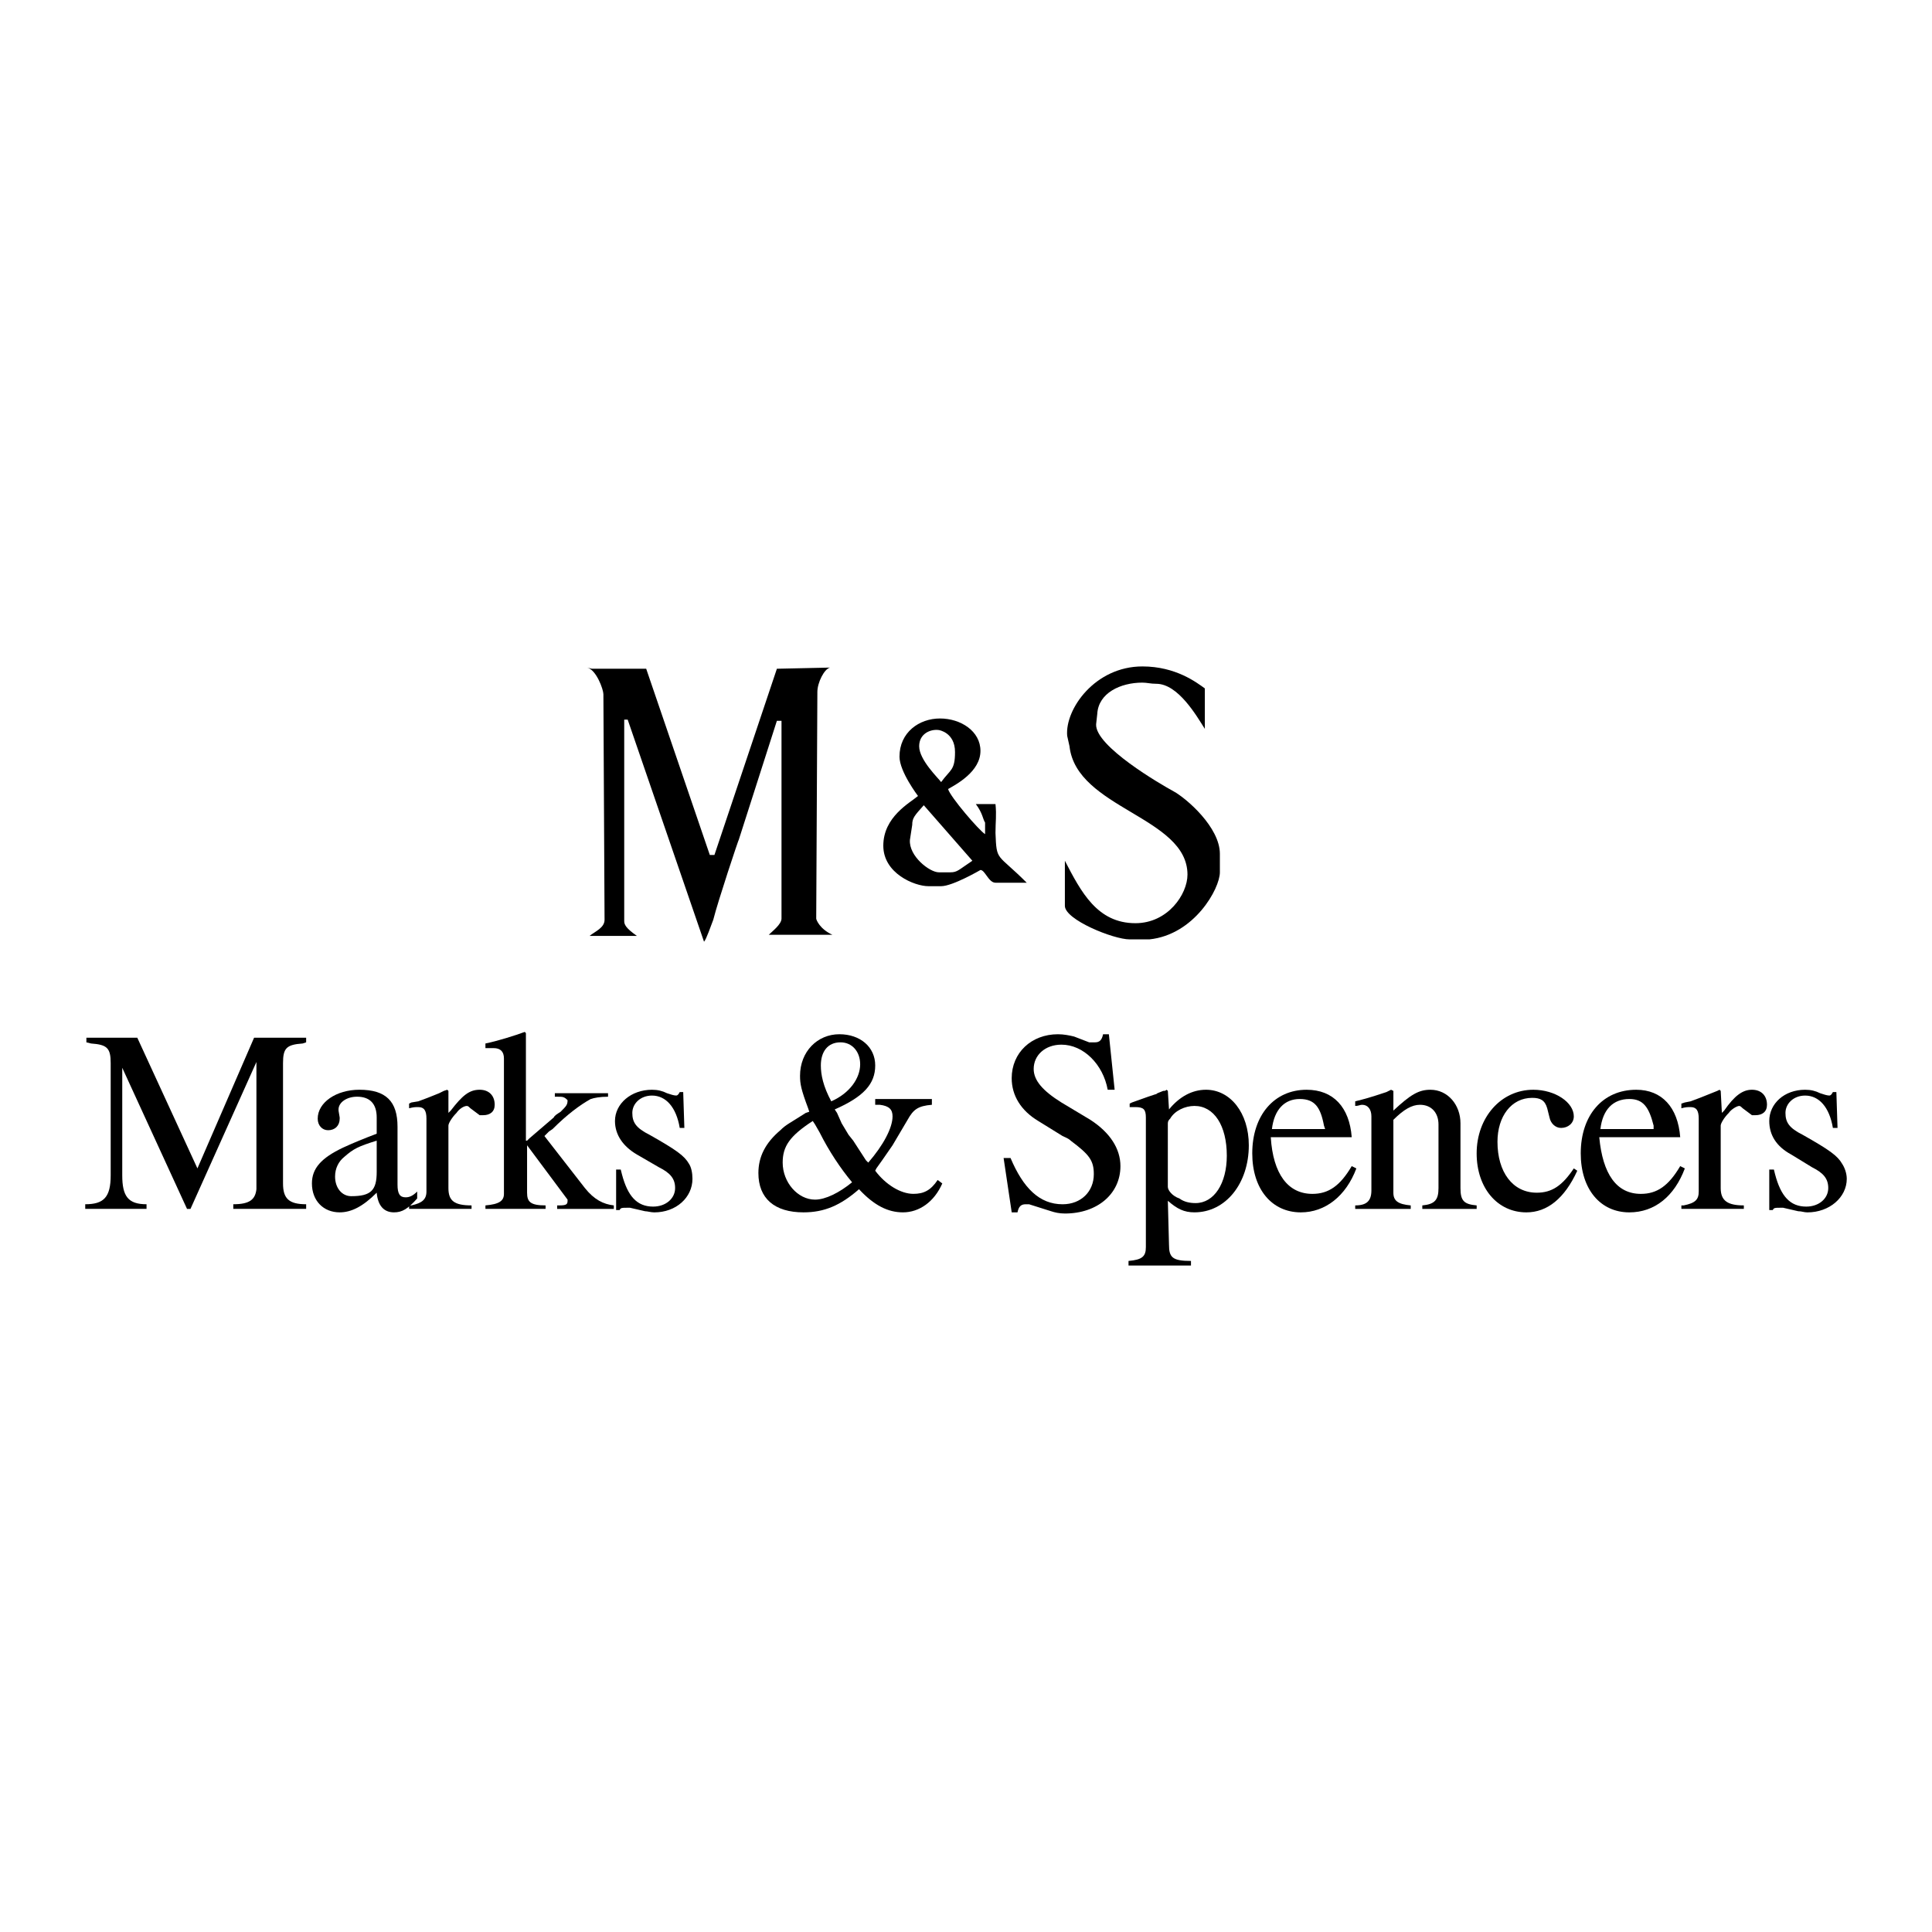 <?xml version="1.0" encoding="utf-8"?>
<!-- Generator: Adobe Illustrator 13.0.0, SVG Export Plug-In . SVG Version: 6.00 Build 14948)  -->
<!DOCTYPE svg PUBLIC "-//W3C//DTD SVG 1.0//EN" "http://www.w3.org/TR/2001/REC-SVG-20010904/DTD/svg10.dtd">
<svg version="1.0" id="Layer_1" xmlns="http://www.w3.org/2000/svg" xmlns:xlink="http://www.w3.org/1999/xlink" x="0px" y="0px"
	 width="192.756px" height="192.756px" viewBox="0 0 192.756 192.756" enable-background="new 0 0 192.756 192.756"
	 xml:space="preserve">
<g>
	<polygon fill-rule="evenodd" clip-rule="evenodd" fill="#FFFFFF" points="0,0 192.756,0 192.756,192.756 0,192.756 0,0 	"/>
	<path fill-rule="evenodd" clip-rule="evenodd" d="M8.619,103.531v0.463l0.462,0.115c1.616,0.115,1.962,0.461,1.962,1.961v11.193
		c0,2.193-0.693,2.885-2.539,2.885v0.463h6.116v-0.463c-1.847,0-2.423-0.807-2.423-2.885v-10.73l6.462,14.078h0.346l6.578-14.656
		v12.232v0.115v0.346c-0.115,1.039-0.692,1.5-2.308,1.5v0.463h7.27v-0.463c-1.731,0-2.308-0.576-2.308-2.076V106.07
		c0-1.5,0.346-1.846,1.961-1.961l0.346-0.115v-0.463h-5.193l-5.654,13.041l-6-13.041H8.619L8.619,103.531z"/>
	<path fill-rule="evenodd" clip-rule="evenodd" d="M41.623,118.879c-0.461,0.463-0.808,0.578-1.154,0.578
		c-0.577,0-0.808-0.346-0.808-1.27v-5.77c0-2.539-1.154-3.693-3.808-3.693c-2.308,0-4.155,1.27-4.155,2.885
		c0,0.693,0.462,1.154,1.039,1.154c0.692,0,1.154-0.461,1.154-1.154v-0.115l-0.115-0.691v-0.115c0-0.693,0.808-1.27,1.846-1.27
		c1.269,0,1.962,0.691,1.962,2.076v1.615c-1.5,0.578-2.078,0.809-3.347,1.385c-2.192,1.039-3.116,2.078-3.116,3.578
		c0,1.73,1.154,2.885,2.77,2.885c1.154,0,2.308-0.576,3.693-1.961c0.115,1.268,0.692,1.961,1.73,1.961
		c0.808,0,1.385-0.346,2.308-1.385V118.879L41.623,118.879z M37.584,113.803v1.961c0,0.23,0,0.463,0,0.809v0.346
		c0,1.846-0.577,2.424-2.539,2.424c-0.923,0-1.615-0.809-1.615-1.963c0-0.807,0.346-1.5,0.923-1.961
		C35.276,114.609,35.738,114.379,37.584,113.803L37.584,113.803L37.584,113.803z"/>
	<path fill-rule="evenodd" clip-rule="evenodd" d="M44.623,108.725l-0.346,0.115l-0.461,0.23l-0.577,0.232l-0.577,0.23l-0.923,0.346
		l-0.692,0.115l-0.231,0.115v0.463c0.461-0.115,0.577-0.115,0.923-0.115c0.577,0,0.808,0.346,0.808,1.152v7.27
		c0,0.809-0.461,1.154-1.5,1.385h-0.231v0.348h6.231v-0.348c-1.73,0-2.308-0.461-2.308-1.73v-6.23c0-0.23,0.346-0.809,0.808-1.27
		c0.231-0.346,0.692-0.693,1.039-0.693c0.116,0,0.231,0.117,0.346,0.232l0.923,0.691c0,0,0.231,0,0.346,0
		c0.692,0,1.154-0.346,1.154-1.039c0-0.922-0.577-1.5-1.5-1.5c-1.039,0-1.731,0.578-2.885,2.078l-0.231,0.23v-2.193L44.623,108.725
		L44.623,108.725z"/>
	<path fill-rule="evenodd" clip-rule="evenodd" d="M52.354,102.955c-0.923,0.346-2.77,0.924-3.923,1.154v0.461
		c0.346,0,0.692,0,0.808,0c0.692,0,1.039,0.346,1.039,1.039v13.502c0,0.691-0.461,1.037-1.846,1.152v0.348h6v-0.348
		c-1.5,0-1.846-0.346-1.846-1.268v-4.732l4.039,5.424v0.115c0,0.346-0.115,0.461-0.808,0.461c0,0-0.116,0-0.231,0v0.348h5.655
		v-0.348c-1.039-0.115-1.962-0.576-2.885-1.73l-4.039-5.191l0.462-0.463l0.346-0.23c1.5-1.5,2.77-2.424,3.808-3
		c0.346-0.115,0.923-0.23,1.731-0.23v-0.348h-5.308v0.348c0.115,0,0.23,0,0.23,0c0.577,0,0.692,0,1.039,0.346
		c0,0.461-0.115,0.576-0.692,1.154c-0.346,0.23-0.577,0.346-0.692,0.576l-2.423,2.078l-0.23,0.23H52.47V103.07L52.354,102.955
		L52.354,102.955z"/>
	<path fill-rule="evenodd" clip-rule="evenodd" d="M67.817,108.955c-0.115,0.232-0.23,0.348-0.346,0.348
		c-0.231,0-0.577-0.115-0.923-0.232c-0.461-0.23-0.923-0.346-1.5-0.346c-2.077,0-3.692,1.385-3.692,3.117
		c0,1.383,0.808,2.537,2.192,3.346l2.192,1.27c1.154,0.576,1.616,1.154,1.616,2.076c0,1.039-0.923,1.848-2.192,1.848
		c-1.616,0-2.539-1.039-3.116-3.232l-0.116-0.461h-0.461v4.039h0.346c0.115-0.23,0.231-0.23,0.692-0.23c0.116,0,0.231,0,0.346,0
		l1.5,0.346c0.231,0,0.577,0.115,0.923,0.115c2.192,0,3.808-1.5,3.808-3.346c0-0.578-0.115-1.154-0.346-1.5
		c-0.462-0.809-1.27-1.385-3.923-2.887c-1.385-0.691-1.731-1.268-1.731-2.191s0.808-1.73,1.961-1.73c1.385,0,2.423,1.154,2.77,3.23
		h0.461l-0.115-3.578H67.817L67.817,108.955z"/>
	<path fill-rule="evenodd" clip-rule="evenodd" d="M83.281,110.688c2.885-1.27,4.039-2.539,4.039-4.387
		c0-1.846-1.5-3.115-3.577-3.115c-2.192,0-3.924,1.73-3.924,4.154c0,0.809,0.116,1.385,0.808,3.232l0.115,0.346l-0.346,0.115
		c-1.615,1.039-1.961,1.154-2.539,1.73c-1.5,1.27-2.192,2.654-2.192,4.27c0,2.539,1.615,3.924,4.5,3.924
		c2.077,0,3.693-0.693,5.539-2.309c1.5,1.615,2.885,2.309,4.385,2.309c1.616,0,3.116-1.039,3.924-2.885l-0.462-0.346
		c-0.692,1.037-1.385,1.385-2.423,1.385c-1.27,0-2.77-0.924-3.808-2.309l0.115-0.23l0.577-0.809l1.039-1.5l1.5-2.539
		c0.577-1.037,1.039-1.385,2.423-1.5v-0.576h-5.655v0.576h0.462c0.923,0.115,1.269,0.463,1.269,1.154
		c0,1.154-0.923,2.885-2.423,4.615l-0.23-0.23l-1.27-1.961l-0.462-0.578l-0.692-1.152l-0.462-1.039L83.281,110.688L83.281,110.688z
		 M82.935,109.879c-0.808-1.5-1.039-2.654-1.039-3.578c0-1.385,0.692-2.307,1.962-2.307c1.154,0,1.961,0.922,1.961,2.191
		C85.819,107.57,84.781,109.07,82.935,109.879L82.935,109.879L82.935,109.879z M85.012,117.957c-1.27,1.039-2.654,1.73-3.693,1.73
		c-1.731,0-3.231-1.73-3.231-3.693c0-1.615,0.692-2.652,3-4.152l0.231,0.346l0.461,0.807
		C82.704,114.842,83.858,116.572,85.012,117.957L85.012,117.957L85.012,117.957z"/>
	<path fill-rule="evenodd" clip-rule="evenodd" d="M110.053,103.186c-0.116,0.578-0.347,0.809-0.808,0.809c-0.116,0-0.347,0-0.577,0
		l-1.5-0.578c-0.462-0.115-1.039-0.23-1.616-0.23c-2.653,0-4.615,1.848-4.615,4.385c0,1.732,0.923,3.232,2.653,4.271l2.424,1.5
		c0.23,0.115,0.577,0.23,0.808,0.461c1.847,1.385,2.308,1.961,2.308,3.346c0,1.73-1.269,3-3.115,3c-2.308,0-3.924-1.615-5.193-4.615
		h-0.692l0.809,5.424h0.577c0.115-0.576,0.346-0.809,0.808-0.809c0.115,0,0.23,0,0.346,0l2.192,0.693
		c0.347,0.115,0.808,0.23,1.385,0.23c3.231,0,5.539-1.961,5.539-4.73c0-1.732-1.038-3.348-3-4.617l-2.885-1.73
		c-1.847-1.154-2.77-2.191-2.77-3.346c0-1.385,1.154-2.424,2.77-2.424c2.192,0,4.154,1.961,4.615,4.5h0.692l-0.576-5.539H110.053
		L110.053,103.186z"/>
	<path fill-rule="evenodd" clip-rule="evenodd" d="M116.399,108.725c-0.115,0.115-0.231,0.115-0.347,0.115l-0.576,0.23
		c-0.116,0.117-0.231,0.117-0.231,0.117l-0.692,0.23l-1.615,0.576l-0.231,0.115v0.348c0.231,0,0.462,0,0.577,0
		c0.809,0,1.039,0.23,1.039,1.037v12.926c0,0.922-0.347,1.268-1.731,1.385v0.461h6.231v-0.461c-1.846,0-2.192-0.348-2.192-1.617
		l-0.115-4.385c0.923,0.809,1.615,1.154,2.654,1.154c3.115,0,5.424-2.885,5.424-6.693c0-3.23-1.847-5.539-4.271-5.539
		c-1.385,0-2.653,0.693-3.692,1.963l-0.115-1.848L116.399,108.725L116.399,108.725z M116.515,112.072c0-0.23,0.115-0.348,0.23-0.463
		c0.462-0.807,1.501-1.27,2.424-1.27c1.962,0,3.23,1.963,3.23,4.963c0,2.77-1.269,4.73-3.115,4.73c-0.577,0-1.154-0.115-1.615-0.461
		c-0.692-0.23-1.154-0.809-1.154-1.154V112.072L116.515,112.072z"/>
	<path fill-rule="evenodd" clip-rule="evenodd" d="M134.862,113.457c-0.23-3-1.847-4.732-4.5-4.732
		c-3.231,0-5.424,2.539-5.424,6.348c0,3.576,1.962,5.885,4.847,5.885c2.424,0,4.5-1.615,5.539-4.385l-0.462-0.23
		c-1.153,1.961-2.308,2.77-3.923,2.77c-2.424,0-3.924-1.963-4.154-5.654H134.862L134.862,113.457z M126.9,112.648
		c0.23-1.961,1.27-3,2.77-3s2.077,0.809,2.423,2.654l0.116,0.346H126.9L126.9,112.648z"/>
	<path fill-rule="evenodd" clip-rule="evenodd" d="M138.786,108.725l-0.462,0.23c-1.73,0.578-2.192,0.693-3.115,0.924v0.461
		c0.346,0,0.462-0.115,0.692-0.115c0.577,0,0.923,0.463,0.923,1.154v7.385c0,1.039-0.462,1.5-1.615,1.5v0.348h5.539v-0.348
		c-1.27-0.115-1.731-0.461-1.731-1.268v-7.271c1.039-1.037,1.847-1.5,2.654-1.5c1.154,0,1.847,0.809,1.847,1.963v6.346
		c0,1.154-0.347,1.615-1.615,1.73v0.348h5.423v-0.348c-1.27-0.115-1.615-0.461-1.615-1.73v-6.461c0-1.848-1.27-3.348-3.001-3.348
		c-1.153,0-1.961,0.463-3.692,2.078v-1.963L138.786,108.725L138.786,108.725z"/>
	<path fill-rule="evenodd" clip-rule="evenodd" d="M157.019,116.572c-1.153,1.73-2.192,2.424-3.692,2.424
		c-2.424,0-3.924-2.078-3.924-5.078c0-2.539,1.385-4.385,3.462-4.385c0.808,0,1.27,0.23,1.5,1.039l0.231,0.922
		c0.115,0.578,0.576,1.039,1.153,1.039c0.692,0,1.27-0.461,1.27-1.154c0-1.385-1.847-2.654-4.039-2.654
		c-3.23,0-5.654,2.77-5.654,6.348c0,3.461,2.077,5.885,4.962,5.885c2.077,0,3.809-1.385,5.078-4.154L157.019,116.572
		L157.019,116.572z"/>
	<path fill-rule="evenodd" clip-rule="evenodd" d="M167.635,113.457c-0.23-3-1.846-4.732-4.385-4.732
		c-3.347,0-5.539,2.539-5.539,6.348c0,3.576,1.962,5.885,4.847,5.885c2.539,0,4.5-1.615,5.539-4.385l-0.462-0.23
		c-1.153,1.961-2.308,2.77-3.923,2.77c-2.424,0-3.809-1.963-4.154-5.654H167.635L167.635,113.457z M159.673,112.648
		c0.23-1.961,1.27-3,2.885-3c1.385,0,1.962,0.809,2.423,2.654v0.346H159.673L159.673,112.648z"/>
	<path fill-rule="evenodd" clip-rule="evenodd" d="M171.559,108.725l-0.23,0.115l-0.577,0.23l-0.577,0.232l-0.577,0.23l-0.923,0.346
		l-0.577,0.115l-0.347,0.115v0.463c0.462-0.115,0.577-0.115,0.924-0.115c0.577,0,0.808,0.346,0.808,1.152v7.27
		c0,0.809-0.347,1.154-1.5,1.385h-0.231v0.348h6.231v-0.348c-1.615,0-2.308-0.461-2.308-1.73v-6.23c0-0.23,0.346-0.809,0.808-1.27
		c0.231-0.346,0.808-0.693,1.039-0.693c0.115,0,0.23,0.117,0.346,0.232l0.924,0.691c0.115,0,0.23,0,0.346,0
		c0.692,0,1.154-0.346,1.154-1.039c0-0.922-0.577-1.5-1.5-1.5c-0.924,0-1.731,0.578-2.771,2.078l-0.23,0.23l-0.115-2.193
		L171.559,108.725L171.559,108.725z"/>
	<path fill-rule="evenodd" clip-rule="evenodd" d="M182.867,108.955c-0.115,0.232-0.23,0.348-0.346,0.348
		c-0.231,0-0.577-0.115-0.924-0.232c-0.461-0.23-0.923-0.346-1.5-0.346c-2.077,0-3.577,1.385-3.577,3.117
		c0,1.383,0.692,2.537,2.192,3.346l2.077,1.27c1.154,0.576,1.616,1.154,1.616,2.076c0,1.039-0.924,1.848-2.193,1.848
		c-1.615,0-2.538-1.039-3.115-3.232l-0.115-0.461h-0.462v4.039h0.346c0.116-0.23,0.231-0.23,0.693-0.23c0.115,0,0.23,0,0.346,0
		l1.5,0.346c0.347,0,0.577,0.115,0.923,0.115c2.193,0,3.924-1.5,3.924-3.346c0-0.578-0.23-1.154-0.461-1.5
		c-0.462-0.809-1.27-1.385-3.924-2.887c-1.385-0.691-1.731-1.268-1.731-2.191s0.808-1.73,1.962-1.73c1.385,0,2.424,1.154,2.77,3.23
		h0.462l-0.115-3.578H182.867L182.867,108.955z"/>
	<path fill-rule="evenodd" clip-rule="evenodd" d="M113.976,66.49c3.347,0,5.424,1.615,6.231,2.192v4.039
		c-0.808-1.27-2.654-4.5-4.847-4.5c-0.577,0-0.923-0.116-1.385-0.116c-2.192,0-4.385,1.039-4.5,3.116l-0.115,1.039
		c-0.115,2.192,6.462,6,7.731,6.693c1.27,0.692,4.616,3.577,4.616,6.231v1.846c0,1.615-2.539,6.231-7.04,6.693h-1.962
		c-1.615,0-6.462-1.962-6.462-3.346v-4.501c1.616,3.116,3.231,6.231,7.039,6.231c3.231,0,5.193-2.885,5.193-4.847
		c0-5.77-11.078-6.577-11.771-12.809l-0.231-1.039C106.244,70.76,109.245,66.49,113.976,66.49L113.976,66.49z"/>
	<path fill-rule="evenodd" clip-rule="evenodd" d="M59.047,66.721h5.424L70.818,85.3h0.461l6.231-18.579l5.308-0.116
		c-0.577,0.116-1.269,1.5-1.269,2.423l-0.115,22.618c0,0.115,0.346,1.039,1.615,1.616h-6.347c0.346-0.346,1.269-1.039,1.269-1.616
		V71.914h-0.461L73.703,83.8c0-0.116-2.077,6.116-2.539,7.962c-0.231,0.577-0.692,1.962-0.923,2.193l-7.616-22.156h-0.346v20.079
		c0,0.346,0.115,0.692,1.269,1.5h-4.731c0.577-0.461,1.5-0.808,1.5-1.616L60.201,69.26c0-0.461-0.692-2.423-1.615-2.654
		L59.047,66.721L59.047,66.721z"/>
	<path fill-rule="evenodd" clip-rule="evenodd" d="M93.781,71.683c2.078,0,4.039,1.269,4.039,3.231c0,2.077-2.423,3.346-3.231,3.808
		c0.231,0.808,3.116,4.154,3.693,4.5v-1.154c-0.23-0.346-0.23-0.923-0.923-1.846h1.961c0.115,1.154,0,1.731,0,2.885
		c0.115,2.885,0.115,1.961,3.116,4.962H99.32c-0.692,0-1.038-1.27-1.5-1.27c0,0-2.77,1.616-3.923,1.616h-1.269
		c-1.385,0-4.501-1.27-4.501-4.039c0-2.885,2.654-4.27,3.462-4.962c0,0-1.847-2.423-1.847-3.923
		C89.743,73.068,91.705,71.683,93.781,71.683L93.781,71.683z M93.666,72.837c0,0,1.616,0.231,1.616,2.193
		c0,1.846-0.461,1.73-1.385,3c-0.231-0.346-2.192-2.192-2.192-3.577C91.705,73.183,92.858,72.722,93.666,72.837L93.666,72.837z
		 M92.166,80.338l4.847,5.539c-1.385,0.923-1.5,1.154-2.192,1.154h-1.154c-0.923,0-3-1.616-2.885-3.231l0.231-1.5
		C91.012,81.607,91.243,81.376,92.166,80.338L92.166,80.338z"/>
</g>
</svg>
